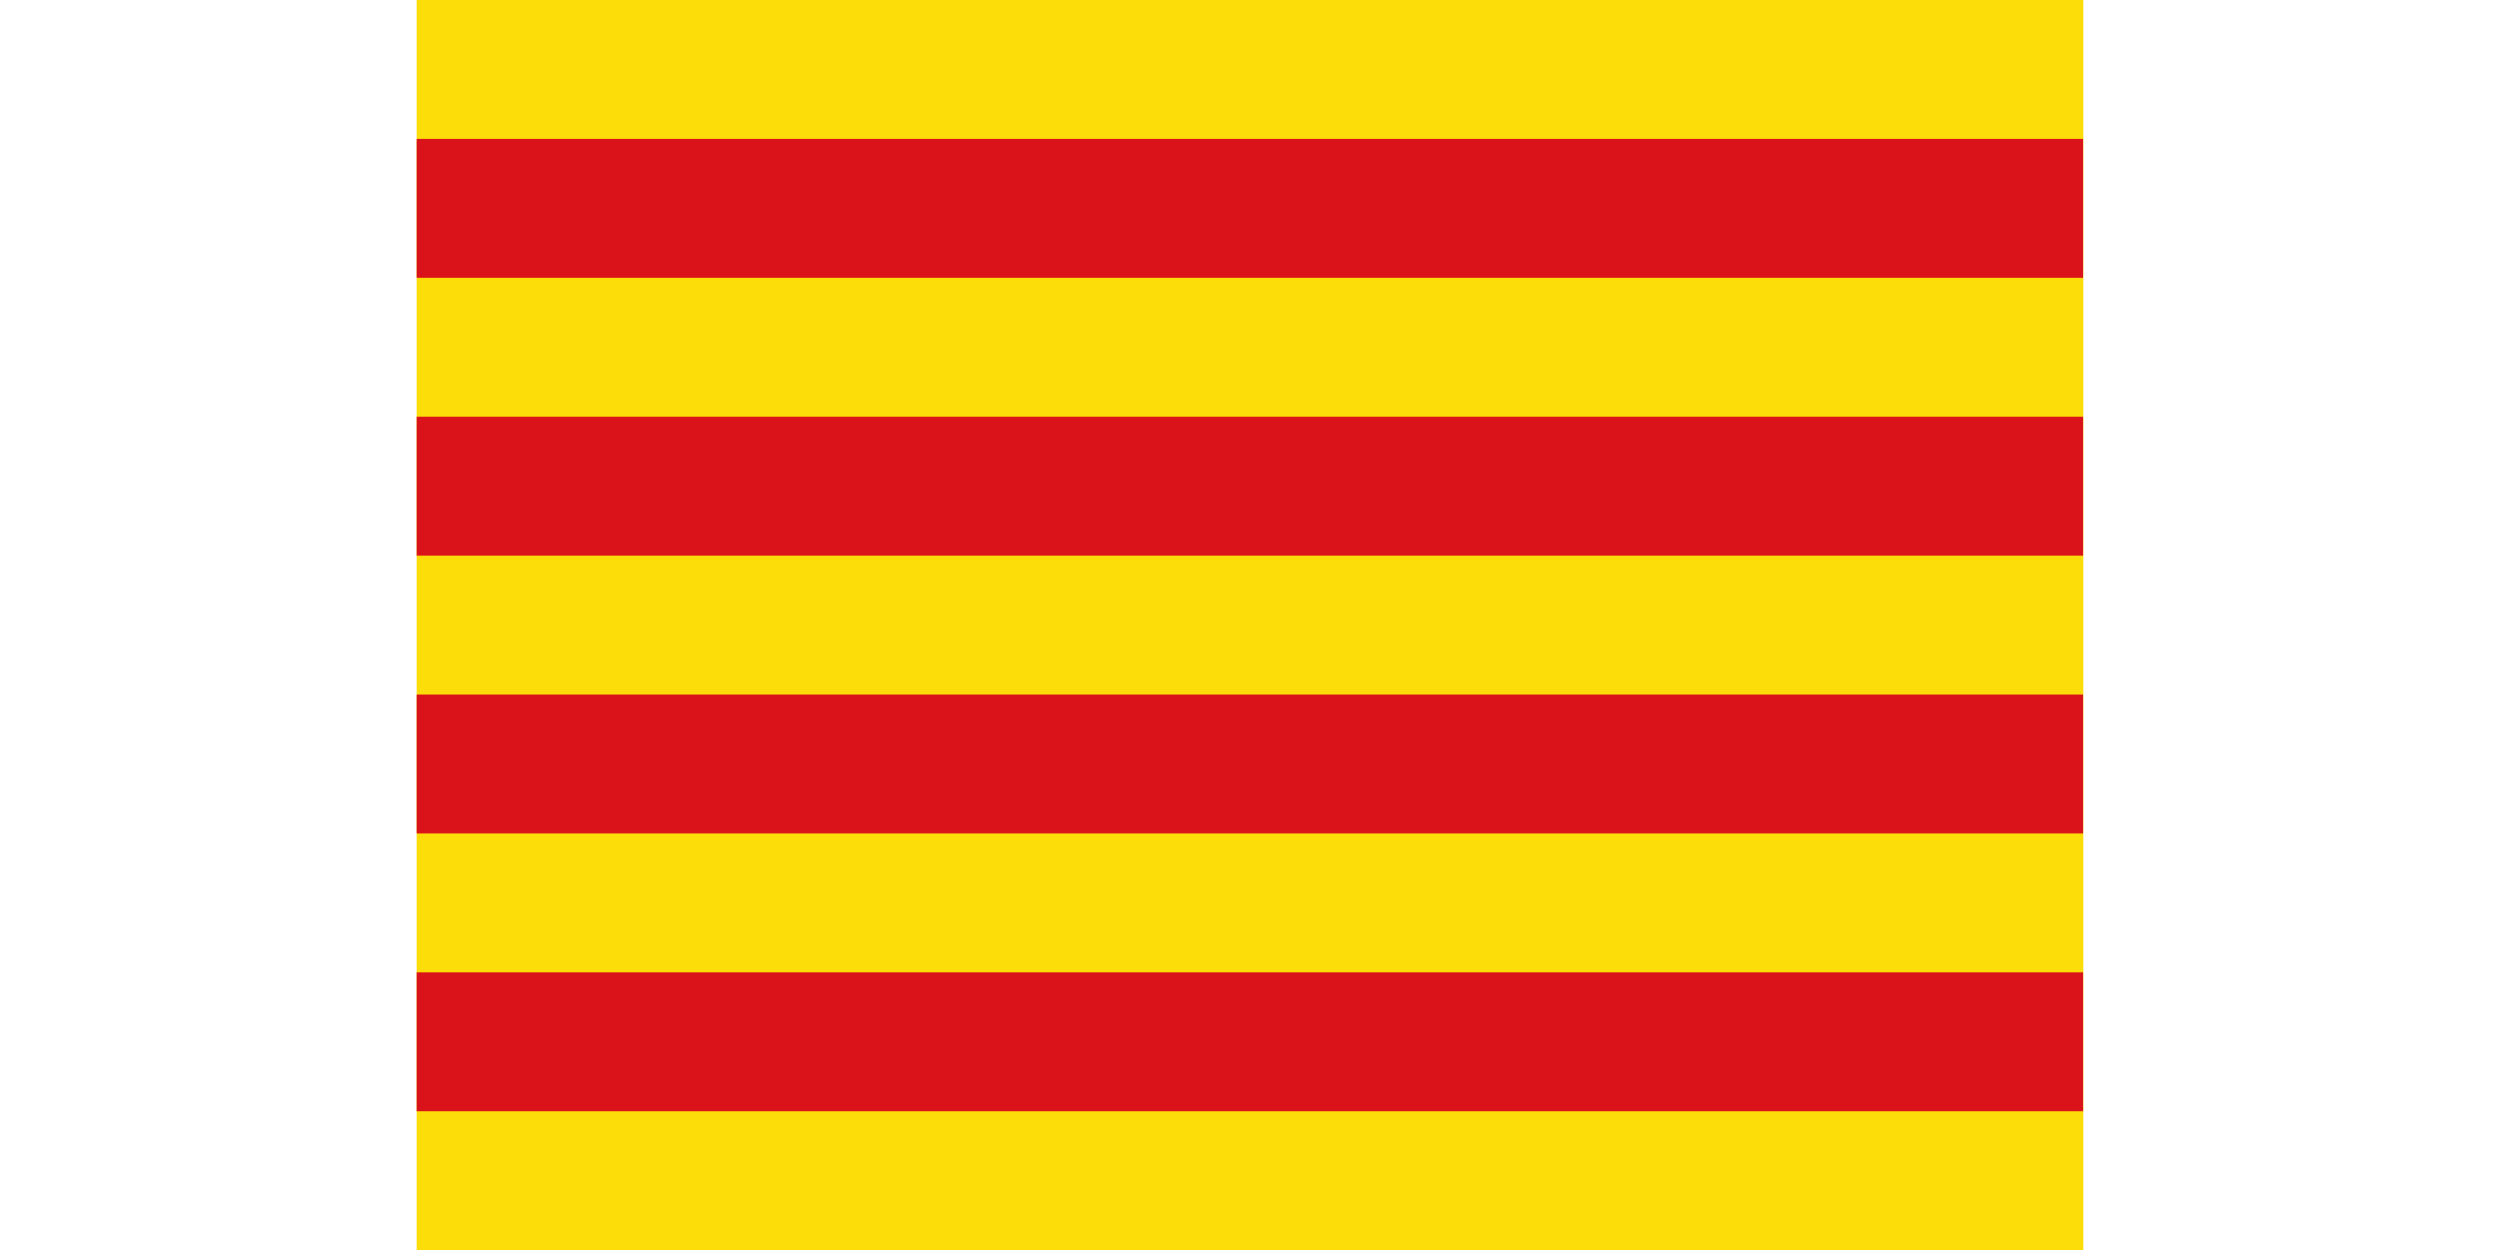 <svg width="100" height="50" viewBox="0 0 640 480" xmlns="http://www.w3.org/2000/svg"><path d="m0 0h640v480h-640z" fill="#fcdd09"/><path d="m0 90h810m0 120h-810m0 120h810m0 120h-810" stroke="#da121a" stroke-width="60" transform="scale(.79 .889)"/></svg>